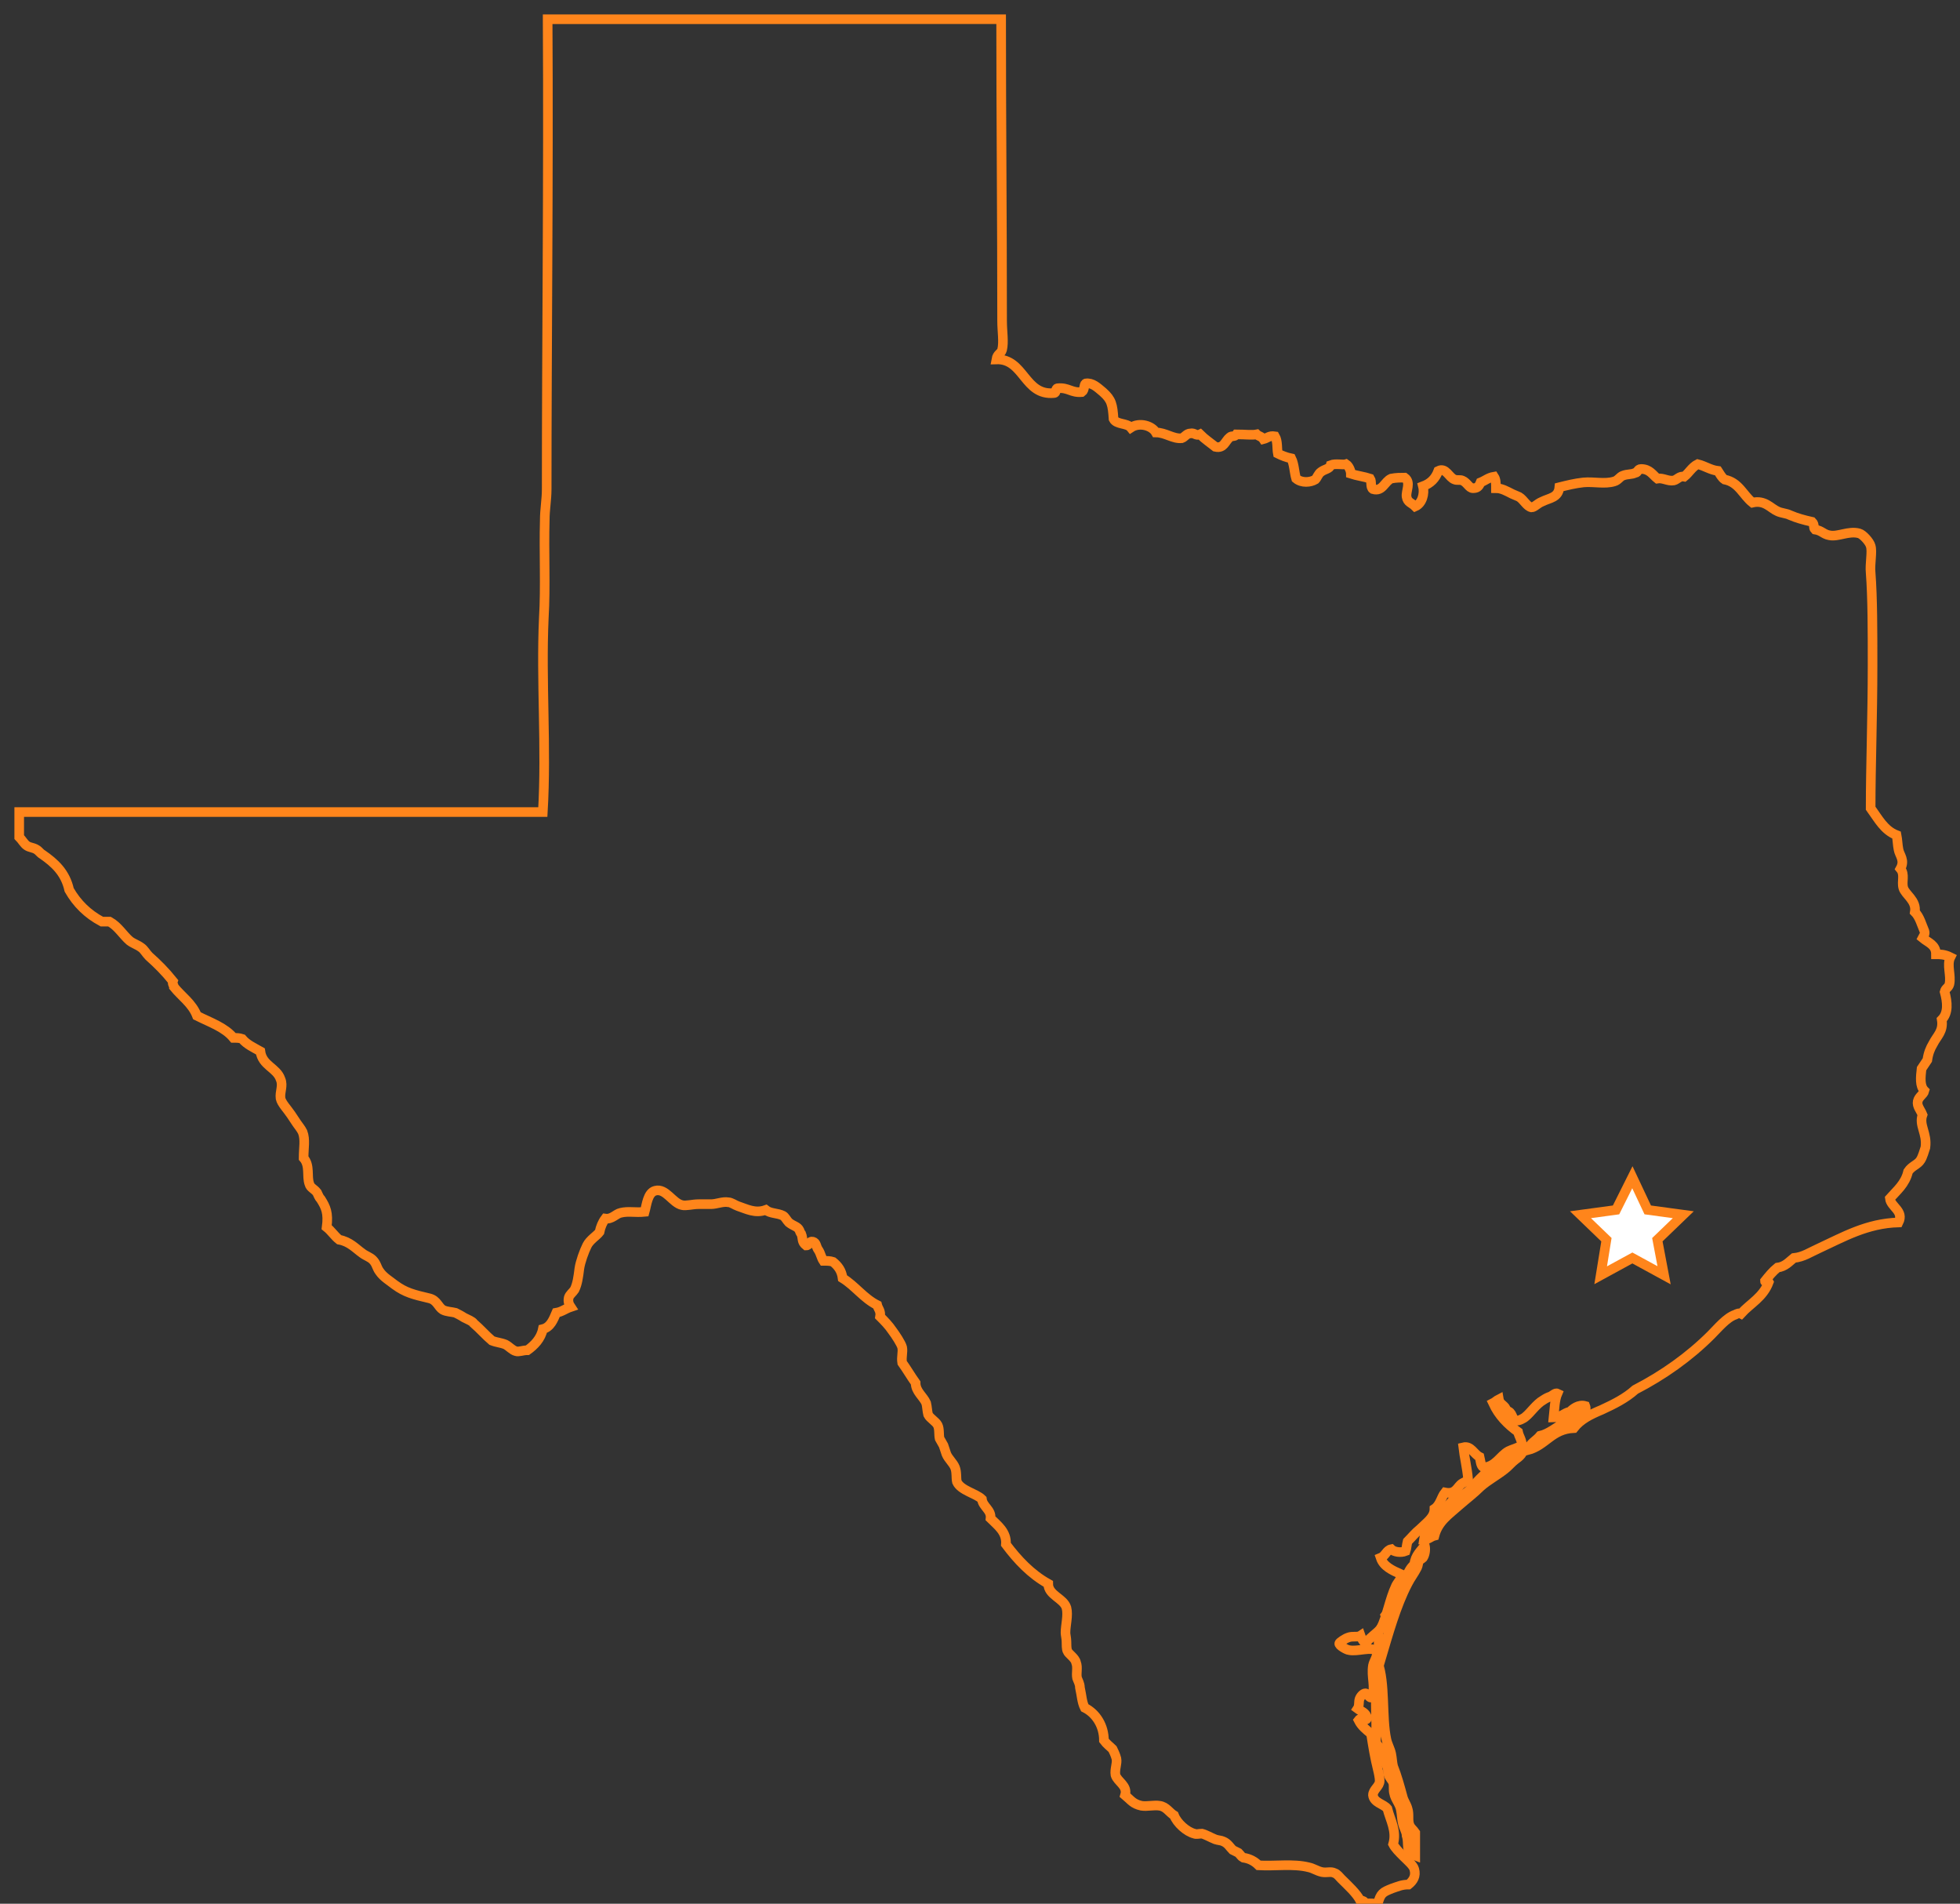 <?xml version="1.0" encoding="utf-8"?>
<!-- Generator: Adobe Illustrator 22.0.1, SVG Export Plug-In . SVG Version: 6.00 Build 0)  -->
<svg version="1.1" id="Calque_1" xmlns="http://www.w3.org/2000/svg" xmlns:xlink="http://www.w3.org/1999/xlink" x="0px" y="0px"
	 viewBox="0 0 204 198.1" style="enable-background:new 0 0 204 198.1;" xml:space="preserve">
<rect x="0" y="0" width="204" height="198.1" fill="#333333" stroke="none"/>
<style type="text/css">
	.st0{fill:none;stroke:#FF851B;stroke-miterlimit:10;}
	.st1{fill:#FFFFFF;stroke:#FF851B;stroke-miterlimit:10;}
</style>
<path class="st0" d="M201.5,99.3c0-1-0.8-1.2-1.4-1.7c0.1-0.2,0.3-0.4,0.2-0.7c-0.3-0.7-0.5-1.5-1-2c0.2-1.2-1-1.8-1.2-2.5
	s0.2-1.4-0.3-2c0.5-0.9-0.1-1.4-0.2-2c-0.1-0.5-0.1-1-0.2-1.5c-1.3-0.5-1.9-1.7-2.7-2.8c0-4.4,0.2-9.5,0.2-14.9c0-3.5,0-7-0.2-9.6
	c-0.1-0.9,0.2-2.2,0-2.8c-0.1-0.4-0.8-1.2-1.2-1.3c-1.1-0.3-2.2,0.4-3.1,0.2c-0.6-0.1-0.8-0.5-1.5-0.6c-0.2-0.2,0-0.5-0.3-0.8
	c-0.9-0.2-1.6-0.4-2.3-0.7c-0.4-0.2-0.9-0.2-1.3-0.4c-0.7-0.3-1.3-1.2-2.6-0.9c-1-0.8-1.4-2.1-2.9-2.4c-0.3-0.2-0.5-0.6-0.7-0.9
	c-0.8-0.1-1.3-0.5-2.1-0.7c-0.6,0.3-0.9,0.9-1.4,1.3c-0.5-0.1-0.7,0.3-1.1,0.4c-0.6,0.1-1.1-0.3-1.7-0.2c-0.5-0.4-0.8-1-1.7-1
	c-0.4,0-0.3,0.4-0.6,0.4c-0.4,0.2-0.8,0.1-1.3,0.3c-0.3,0.1-0.5,0.5-0.9,0.6c-1,0.3-2.1,0-3.2,0.1c-0.9,0.1-1.7,0.3-2.5,0.5
	c-0.1,1.1-1,1.1-1.8,1.5c-0.5,0.2-0.8,0.6-1.1,0.6c-0.5-0.1-0.8-0.8-1.3-1.1c-0.2-0.1-0.5-0.2-0.7-0.3c-0.6-0.3-1.1-0.6-1.7-0.6
	c0-0.5,0-0.9-0.2-1.2c-0.6,0.1-0.9,0.4-1.4,0.6c-0.2,0.5-0.4,0.6-0.8,0.6s-0.6-0.6-1.1-0.8c-0.2-0.1-0.6,0-0.8-0.1
	c-0.6-0.2-0.9-1.3-1.7-0.9c-0.3,0.8-0.8,1.3-1.6,1.6c0.2,0.8-0.1,1.8-0.8,2.1c-0.4-0.4-0.8-0.4-0.9-1s0.5-1.5-0.2-2
	c-0.4,0-0.9,0-1.4,0.1c-0.7,0.3-0.9,1.4-1.9,1.1c-0.3-0.2-0.1-0.8-0.3-1.1c-0.6-0.2-1.4-0.3-2-0.5c0-0.3-0.2-0.8-0.5-1
	c-0.3,0.1-1.1-0.1-1.6,0.1c-0.1,0.4-0.6,0.4-1,0.7c-0.3,0.2-0.4,0.6-0.6,0.8c-0.5,0.3-1.4,0.4-2-0.1c-0.2-0.7-0.2-1.5-0.5-2.1
	c-0.5-0.1-1-0.3-1.4-0.5c-0.1-0.5,0-1.3-0.3-1.8c-0.6-0.1-0.8,0.2-1.2,0.3c-0.2-0.3-0.5-0.3-0.7-0.5c-0.5,0.1-1.2,0-2.1,0
	c-0.2,0.3-0.5,0.1-0.7,0.3c-0.5,0.4-0.6,1.2-1.5,1c-0.5-0.4-1.1-0.8-1.6-1.3c-0.4,0.2-0.6-0.2-1-0.1c-0.4,0-0.6,0.4-0.9,0.5
	c-0.9,0.1-1.7-0.6-2.7-0.6c-0.4-0.7-1.7-1.1-2.6-0.5c-0.4-0.5-1.5-0.3-1.8-0.9c-0.1-1.5-0.2-2-1.1-2.8c-0.6-0.5-1.1-1-1.8-0.9
	c-0.2,0.1-0.1,0.7-0.4,0.9c-1.1,0.1-1.4-0.5-2.5-0.4c-0.3,0-0.1,0.5-0.4,0.5c-3.1,0.3-3.1-3.6-6-3.5c0.1-0.6,0.5-0.6,0.6-1
	c0.2-0.8,0-1.9,0-3c0-10.4-0.1-21.3-0.1-31.4C88.5,2,72.7,2,57,2c0,0.1,0,0.2,0,0.2c0.1,15.9-0.1,33.8-0.1,48.7
	c0,1.1-0.2,2.1-0.2,3.2c-0.1,3.4,0.1,6.9-0.1,10.2c-0.3,6.6,0.3,13.4-0.1,20.2c-18.2,0-36.3,0-54.5,0c0,0.9,0,1.7,0,2.6
	c0.3,0.3,0.5,0.7,0.8,0.9s0.7,0.2,1,0.4c0.2,0.1,0.4,0.4,0.6,0.5c1.3,0.9,2.4,1.9,2.8,3.7c0.8,1.4,1.9,2.5,3.4,3.3
	c0.3,0,0.5,0,0.8,0c0.9,0.5,1.4,1.4,2.1,2c0.4,0.3,0.8,0.4,1.2,0.7c0.3,0.2,0.5,0.6,0.8,0.9c0.9,0.8,1.7,1.6,2.5,2.6
	c-0.1,0.3,0.1,0.4,0.1,0.6c0.8,1,1.9,1.7,2.4,3c1.4,0.7,2.9,1.2,3.8,2.3c0.4,0,0.6,0,0.9,0.1c0.5,0.6,1.2,0.9,1.9,1.3
	c0.2,1.5,1.7,1.7,2.1,2.9c0.3,0.7-0.1,1.3,0,2c0.1,0.5,0.7,1.1,1.1,1.7c0.2,0.3,0.4,0.6,0.6,0.9s0.4,0.5,0.6,0.9
	c0.3,0.8,0.1,1.6,0.1,2.7c0.7,0.8,0.3,1.9,0.6,2.7c0.1,0.4,0.5,0.5,0.8,0.9c0.1,0.2,0.2,0.5,0.4,0.7c0.5,0.8,0.8,1.4,0.6,2.9
	c0.5,0.4,0.8,0.9,1.3,1.3c1.1,0.2,1.7,0.9,2.4,1.4c0.4,0.3,0.8,0.4,1.1,0.7c0.4,0.4,0.4,0.8,0.7,1.2c0.4,0.6,1.1,1,1.6,1.4
	c1.1,0.8,1.9,1,3.6,1.4c0.8,0.2,0.9,0.9,1.4,1.2c0.4,0.2,0.9,0.2,1.3,0.3c0.2,0.1,0.6,0.3,0.9,0.5c0.4,0.2,0.9,0.4,1,0.6
	c0.7,0.6,1.3,1.3,1.9,1.8c0.5,0.2,0.9,0.2,1.4,0.4c0.4,0.2,0.7,0.6,1.1,0.7c0.3,0.1,0.7-0.1,1.2-0.1c0.7-0.5,1.4-1.2,1.6-2.2
	c0.8-0.2,1.1-1,1.4-1.7c0.6-0.1,0.9-0.4,1.5-0.6c-0.2-0.3-0.3-0.6-0.2-1c0.1-0.3,0.4-0.5,0.6-0.8c0.3-0.6,0.4-1.4,0.5-2.2
	c0.1-0.7,0.5-1.8,0.8-2.4c0.3-0.6,1-1,1.3-1.4c0.1-0.5,0.3-1,0.6-1.4c0.7,0.1,1.1-0.5,1.6-0.6c0.8-0.2,1.5,0,2.5-0.1
	c0.2-0.7,0.3-2,1.1-2.2c1.1-0.3,1.8,1.3,2.8,1.5c0.4,0.1,1.1-0.1,1.7-0.1c0.5,0,0.9,0,1.3,0c0.6,0,1.2-0.3,1.8-0.2
	c0.3,0,0.7,0.3,1,0.4c0.9,0.3,1.8,0.8,2.9,0.4c0.5,0.4,1.2,0.3,1.8,0.6c0.2,0.1,0.4,0.5,0.6,0.7c0.5,0.4,0.9,0.4,1.1,0.8
	c0,0,0.1,0.3,0.2,0.4c0.2,0.5,0,0.8,0.5,1.2c0.4,0,0.3-0.5,0.7-0.4s0.3,0.5,0.6,0.9c0.2,0.3,0.3,0.8,0.5,1.1c0.4,0,0.7,0,1,0.1
	c0.5,0.4,0.9,0.9,1,1.7c1.3,0.8,2.2,2.1,3.6,2.8c0.1,0.4,0.4,0.6,0.3,1.2c0.4,0.4,0.9,0.9,1.3,1.5c0.3,0.4,0.9,1.3,1,1.7
	c0.1,0.5-0.1,1,0,1.6c0.5,0.7,0.9,1.4,1.4,2.1c0,0.9,0.8,1.4,1.1,2.1c0.1,0.4,0.1,0.8,0.2,1.2c0.2,0.4,0.8,0.7,1,1.1
	c0.2,0.4,0.1,1,0.2,1.4c0.1,0.2,0.3,0.5,0.4,0.7c0.1,0.3,0.2,0.6,0.3,0.9c0.2,0.5,0.7,0.9,0.9,1.4s0.1,1.1,0.2,1.5
	c0.4,0.9,2,1.2,2.6,1.8c0.1,0.8,1,1.1,0.9,2c0.7,0.7,1.7,1.4,1.6,2.7c1.2,1.6,2.6,3.1,4.4,4.1c0,1.2,1.6,1.5,1.9,2.5
	c0.2,0.8-0.1,1.8-0.1,2.6c0,0.2,0.1,0.6,0.1,0.9c0,0.3,0,0.8,0.1,1c0.1,0.3,0.8,0.7,0.9,1.2c0.2,0.5,0,1.1,0.1,1.6
	c0.1,0.3,0.3,0.6,0.3,1c0.2,0.9,0.2,1.5,0.5,2.1c1.2,0.6,2,1.9,2,3.4c0.3,0.4,0.6,0.6,0.9,0.9c0.1,0.2,0.3,0.6,0.4,1
	c0.1,0.5-0.2,1.1-0.1,1.7c0.2,0.7,1.3,1.1,1,2.1c0.6,0.5,0.8,0.9,1.7,1.1c0.6,0.1,1.3-0.1,1.9,0c0.7,0.1,1,0.7,1.5,1
	c0.3,0.8,1.3,1.7,2.1,1.9c0.2,0.1,0.5,0,0.8,0c0.4,0.1,0.9,0.4,1.4,0.6c0.3,0.1,0.6,0.1,0.8,0.2c0.5,0.2,0.7,0.6,1,0.9
	c0.2,0.1,0.4,0.2,0.6,0.3c0.2,0.2,0.3,0.4,0.5,0.5c0.7,0.1,1.2,0.4,1.6,0.8c1.7,0.1,3.6-0.2,5.2,0.2c0.5,0.1,0.9,0.4,1.4,0.5
	s0.9-0.1,1.3,0.1c0.3,0.1,0.5,0.4,0.7,0.6c0.7,0.7,1.6,1.5,2,2.3c0.4-0.1,0.4,0.2,0.6,0.3c0.4-0.1,0.8,0,1.2,0
	c0.3-1.1,0.5-1.2,1.5-1.6c0.6-0.2,1-0.4,1.7-0.4c0.5-0.4,0.8-0.9,0.6-1.6c-0.1-0.4-0.7-0.9-1.1-1.3c-0.5-0.5-0.9-0.9-1.1-1.3
	c0.4-1.4-0.3-2.5-0.6-3.7c-0.4-0.5-1.4-0.6-1.5-1.4c0-0.6,0.7-0.9,0.7-1.5c0-0.3-0.1-0.8-0.2-1.2c-0.3-1.2-0.5-2.4-0.7-3.7
	c-0.5-0.4-1-0.8-1.3-1.4c0.3-0.4,0.7,0.2,0.9-0.2c-0.1-0.6-0.6-0.7-1-1c0.2-0.3,0.1-0.7,0.2-1c0.1-0.3,0.4-0.6,0.6-0.6
	c0.3,0,0.4,0.6,0.7,0.4c0.4-1.1-0.1-2.1,0.1-3.3c0.1-0.5,0.5-0.9,0.4-1.5c-0.6-0.5-2,0.1-2.9-0.1c-0.2,0-1.1-0.5-1-0.7
	c0-0.1,0.6-0.5,0.9-0.6c0.5-0.2,1,0,1.3-0.2c0.1,0.3,0.3,0.6,0.5,0.8c0.5-0.6,1.1-1,1.6-1.5c0.7-1.4,0.9-3,1.6-4.5
	c0.2-0.4,0.6-0.7,0.5-1.2c-0.9-0.4-1.8-0.8-2.1-1.7c0.5-0.2,0.6-0.8,1.1-0.9c0.3,0.3,1,0.4,1.5,0.2c0.1-0.3,0.1-0.6,0.2-1
	c0.4-0.4,0.8-0.9,1.3-1.3c0.7-0.7,1.5-1.2,1.5-2.1c0.6-0.4,0.7-1.2,1.1-1.7c1,0.2,1.2-0.4,1.6-0.8c0.3-0.3,0.7-0.3,0.8-0.6
	c-0.1-1.1-0.4-2.4-0.5-3.3c0.8-0.2,1.1,0.7,1.7,1c0.1,0.4,0.1,0.9,0.4,1.1c1.3-0.1,1.7-1.2,2.6-1.7c0.4-0.2,0.9-0.3,1.4-0.6
	c0-0.6-0.3-0.9-0.4-1.4c-1.1-0.8-2-1.7-2.6-3c0.2-0.1,0.4-0.3,0.6-0.4c0.1,0.6,0.7,0.6,0.8,1.2c0.7,0.1,0.5,0.9,1,1
	c0.2,0.1,0.8-0.2,1-0.4c0.5-0.4,1.1-1.3,1.8-1.7c0.3-0.2,0.5-0.3,0.8-0.4c0.2-0.1,0.5-0.4,0.7-0.3c-0.3,0.7-0.3,1.6-0.4,2.5
	c0.8,0,1.1-0.5,1.7-0.6c0.3-0.3,0.9-0.8,1.6-0.6c0.2,0.5-0.3,0.9-0.7,1.1c-0.4,0.2-1,0.4-1.4,0.6c-0.9,0.5-1.7,1.2-2.6,1.4
	c-0.4,0.5-1.1,0.8-1.3,1.5c1.9-0.5,2.5-2.2,4.8-2.3c0.7-0.9,1.7-1.4,2.9-1.9c1.3-0.6,2.5-1.2,3.5-2.1c2.9-1.5,5.6-3.4,7.9-5.7
	c0.7-0.7,1.6-1.8,2.5-2.1c0.2-0.1,0.4-0.2,0.6-0.1c1-1.1,2.3-1.7,2.9-3.3c-0.1-0.2-0.4,0.1-0.4-0.1c0.4-0.5,0.8-1,1.3-1.4
	c0.8-0.1,1.2-0.6,1.7-1c1-0.1,1.7-0.6,2.6-1c2.6-1.2,5-2.6,8.3-2.7c0.6-1.2-0.8-1.6-0.9-2.5c0.7-0.8,1.6-1.5,1.9-2.8
	c0.4-0.6,1-0.7,1.3-1.2c0.2-0.3,0.4-1,0.5-1.3c0.2-1.5-0.7-2.3-0.3-3.4c-0.2-0.5-0.6-0.9-0.5-1.4s0.6-0.7,0.7-1.1
	c-0.5-0.5-0.4-1.4-0.3-2.3c0.2-0.3,0.4-0.6,0.6-0.9c0.1-0.7,0.3-1.2,0.6-1.7c0.4-0.8,1.1-1.3,0.9-2.5c0.7-0.7,0.6-1.8,0.3-2.9
	c0.1-0.4,0.4-0.4,0.5-0.8c0.2-0.9-0.3-2,0.1-2.8C202.4,99.3,201.9,99.3,201.5,99.3z"/>
<path class="st0" d="M158.3,150.5c-0.4,0.4-0.8,0.9-1.2,1.3c-0.3-0.1-0.5,0.1-0.7,0.1c-0.9,0.6-1.6,1.2-2.4,2
	c-0.7,0.7-1.3,1.8-2.5,1.8c-1,1.6-3,2.3-3.3,4.5c0.5,0,0.7-0.3,1.1-0.4c0.4-1.5,1.5-2.2,2.5-3.1c0.8-0.7,1.6-1.3,2.3-2
	c0.8-0.7,1.6-1.1,2.5-1.8c0.4-0.3,0.7-0.7,1.1-1c0.4-0.3,1-0.7,0.8-1.4C158.5,150.5,158.4,150.5,158.3,150.5z"/>
<path class="st0" d="M143.7,172.7c0.8-2.7,1.6-5.6,2.8-7.9c0.3-0.6,0.7-1.1,1-1.7c0.1-0.2,0.1-0.5,0.2-0.7c0.1-0.1,0.3-0.2,0.4-0.3
	c0.2-0.3,0.3-0.8,0.2-1.3c-0.4,0.6-1,1-1.1,2c-0.5,0.4-0.7,1-1,1.7c-0.5,0.3-0.6,0.8-1,1.3c0,1.1-0.5,1.7-1,2.3
	c0.3,0.8-0.5,1.1-0.7,1.7c-0.1,0.3,0,0.8,0,1.4C143.5,171.7,143.3,172.3,143.7,172.7z"/>
<path class="st0" d="M147.3,193.1c0-0.8,0-1.6,0-2.4c-0.2-0.3-0.5-0.5-0.6-0.8c-0.2-0.5,0-1.1-0.2-1.7c-0.1-0.4-0.4-0.8-0.5-1.2
	c-0.3-1.1-0.6-2.2-1-3.2c-0.1-0.4-0.1-0.8-0.2-1.3s-0.4-1-0.5-1.5c-0.5-2.3-0.1-5.9-0.9-8c0-0.1-0.1-0.1-0.2-0.1
	c-0.1,1.2,0.1,2.2-0.2,3.3c0.2,0.4,0.2,0.8,0.2,1.3c0,1.2,0.1,2.6,0,3.8c0.2,0.4,0.6,0.7,0.7,1.1c0.1,0.2,0,0.5,0.1,0.7
	c0.1,0.3,0.3,0.5,0.4,0.8c0.1,0.2,0,0.5,0.1,0.7c0.1,0.4,0.4,0.6,0.5,0.9s0,0.8,0.1,1.1c0.1,0.6,0.6,1.1,0.7,1.7
	c0.1,0.5,0.1,1,0.2,1.4c0.1,0.5,0.4,0.9,0.4,1.3C146.7,191.9,146.2,192.7,147.3,193.1z"/>
<polygon class="st1" points="169.9,122.5 171.5,125.9 175.2,126.4 172.5,129 173.2,132.7 169.9,130.9 166.6,132.7 167.2,129 
	164.5,126.4 168.2,125.9 "/>
</svg>
